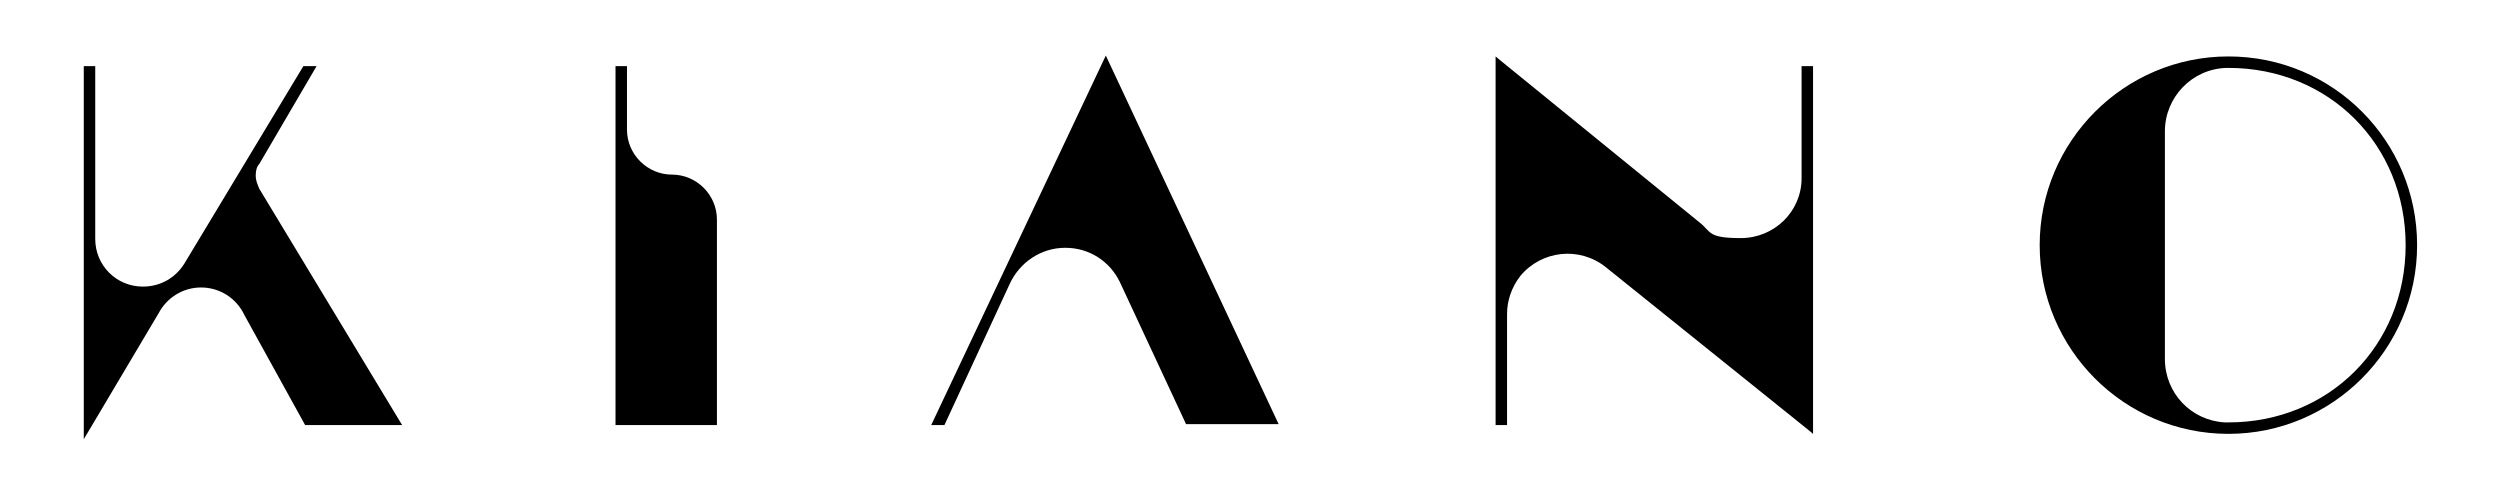 <?xml version="1.0" encoding="UTF-8"?>
<svg xmlns="http://www.w3.org/2000/svg" version="1.1" viewBox="0 0 283.5 55.7">
  <!-- Generator: Adobe Illustrator 28.6.0, SVG Export Plug-In . SVG Version: 1.2.0 Build 709)  -->
  <g>
    <g id="Layer_1">
      <g>
        <path d="M252.7,6.4c-11.8,0-21.4,9.6-21.4,21.4s9.6,21.4,21.4,21.4,21.4-9.6,21.4-21.4-9.5-21.4-21.4-21.4ZM252.7,47.9h-.4c-3.8-.2-6.8-3.3-6.8-7.2h0V14.9h0c0-3.9,3.1-7.1,7-7.2h.2c11.4,0,20.1,8.7,20.1,20.1s-8.7,20.1-20.1,20.1Z"/>
        <g>
          <path d="M29,19.9c0-.5.1-1,.4-1.3l6.5-11.1h-1.5l-13.5,22.4h0c-1,1.6-2.7,2.6-4.7,2.6-3,0-5.4-2.4-5.4-5.4h0V7.5h-1.3v42.3l.6-1,7.9-13.3c.9-1.7,2.7-2.9,4.8-2.9s4,1.2,4.9,3.1l6.9,12.5h11l-16.2-26.8c-.2-.5-.4-.9-.4-1.5Z"/>
          <path d="M105.6,48.2h1.5l7.4-16c1.1-2.4,3.5-4.1,6.3-4.1s5.1,1.6,6.2,3.9l7.5,16.1h10.5L125.4,6.3l-19.8,41.9Z"/>
          <path d="M76.2,19.8c-2.8,0-5.1-2.3-5.1-5.1v-7.2h-1.3v40.7h11.5v-23.3c0-2.8-2.3-5.1-5.1-5.1Z"/>
          <path d="M205,7.5h-.7v12.7c0,3.8-3.1,6.8-6.9,6.8s-3.3-.7-4.7-1.8l-22.5-18.3-.6-.5v41.8h1.3v-12.6c0-1.5.5-3,1.5-4.3,2.4-2.9,6.7-3.4,9.7-1l22.9,18.4.6.5v-.5h0V7.5h-.6Z"/>
        </g>
      </g>
    </g>
  </g>
</svg>